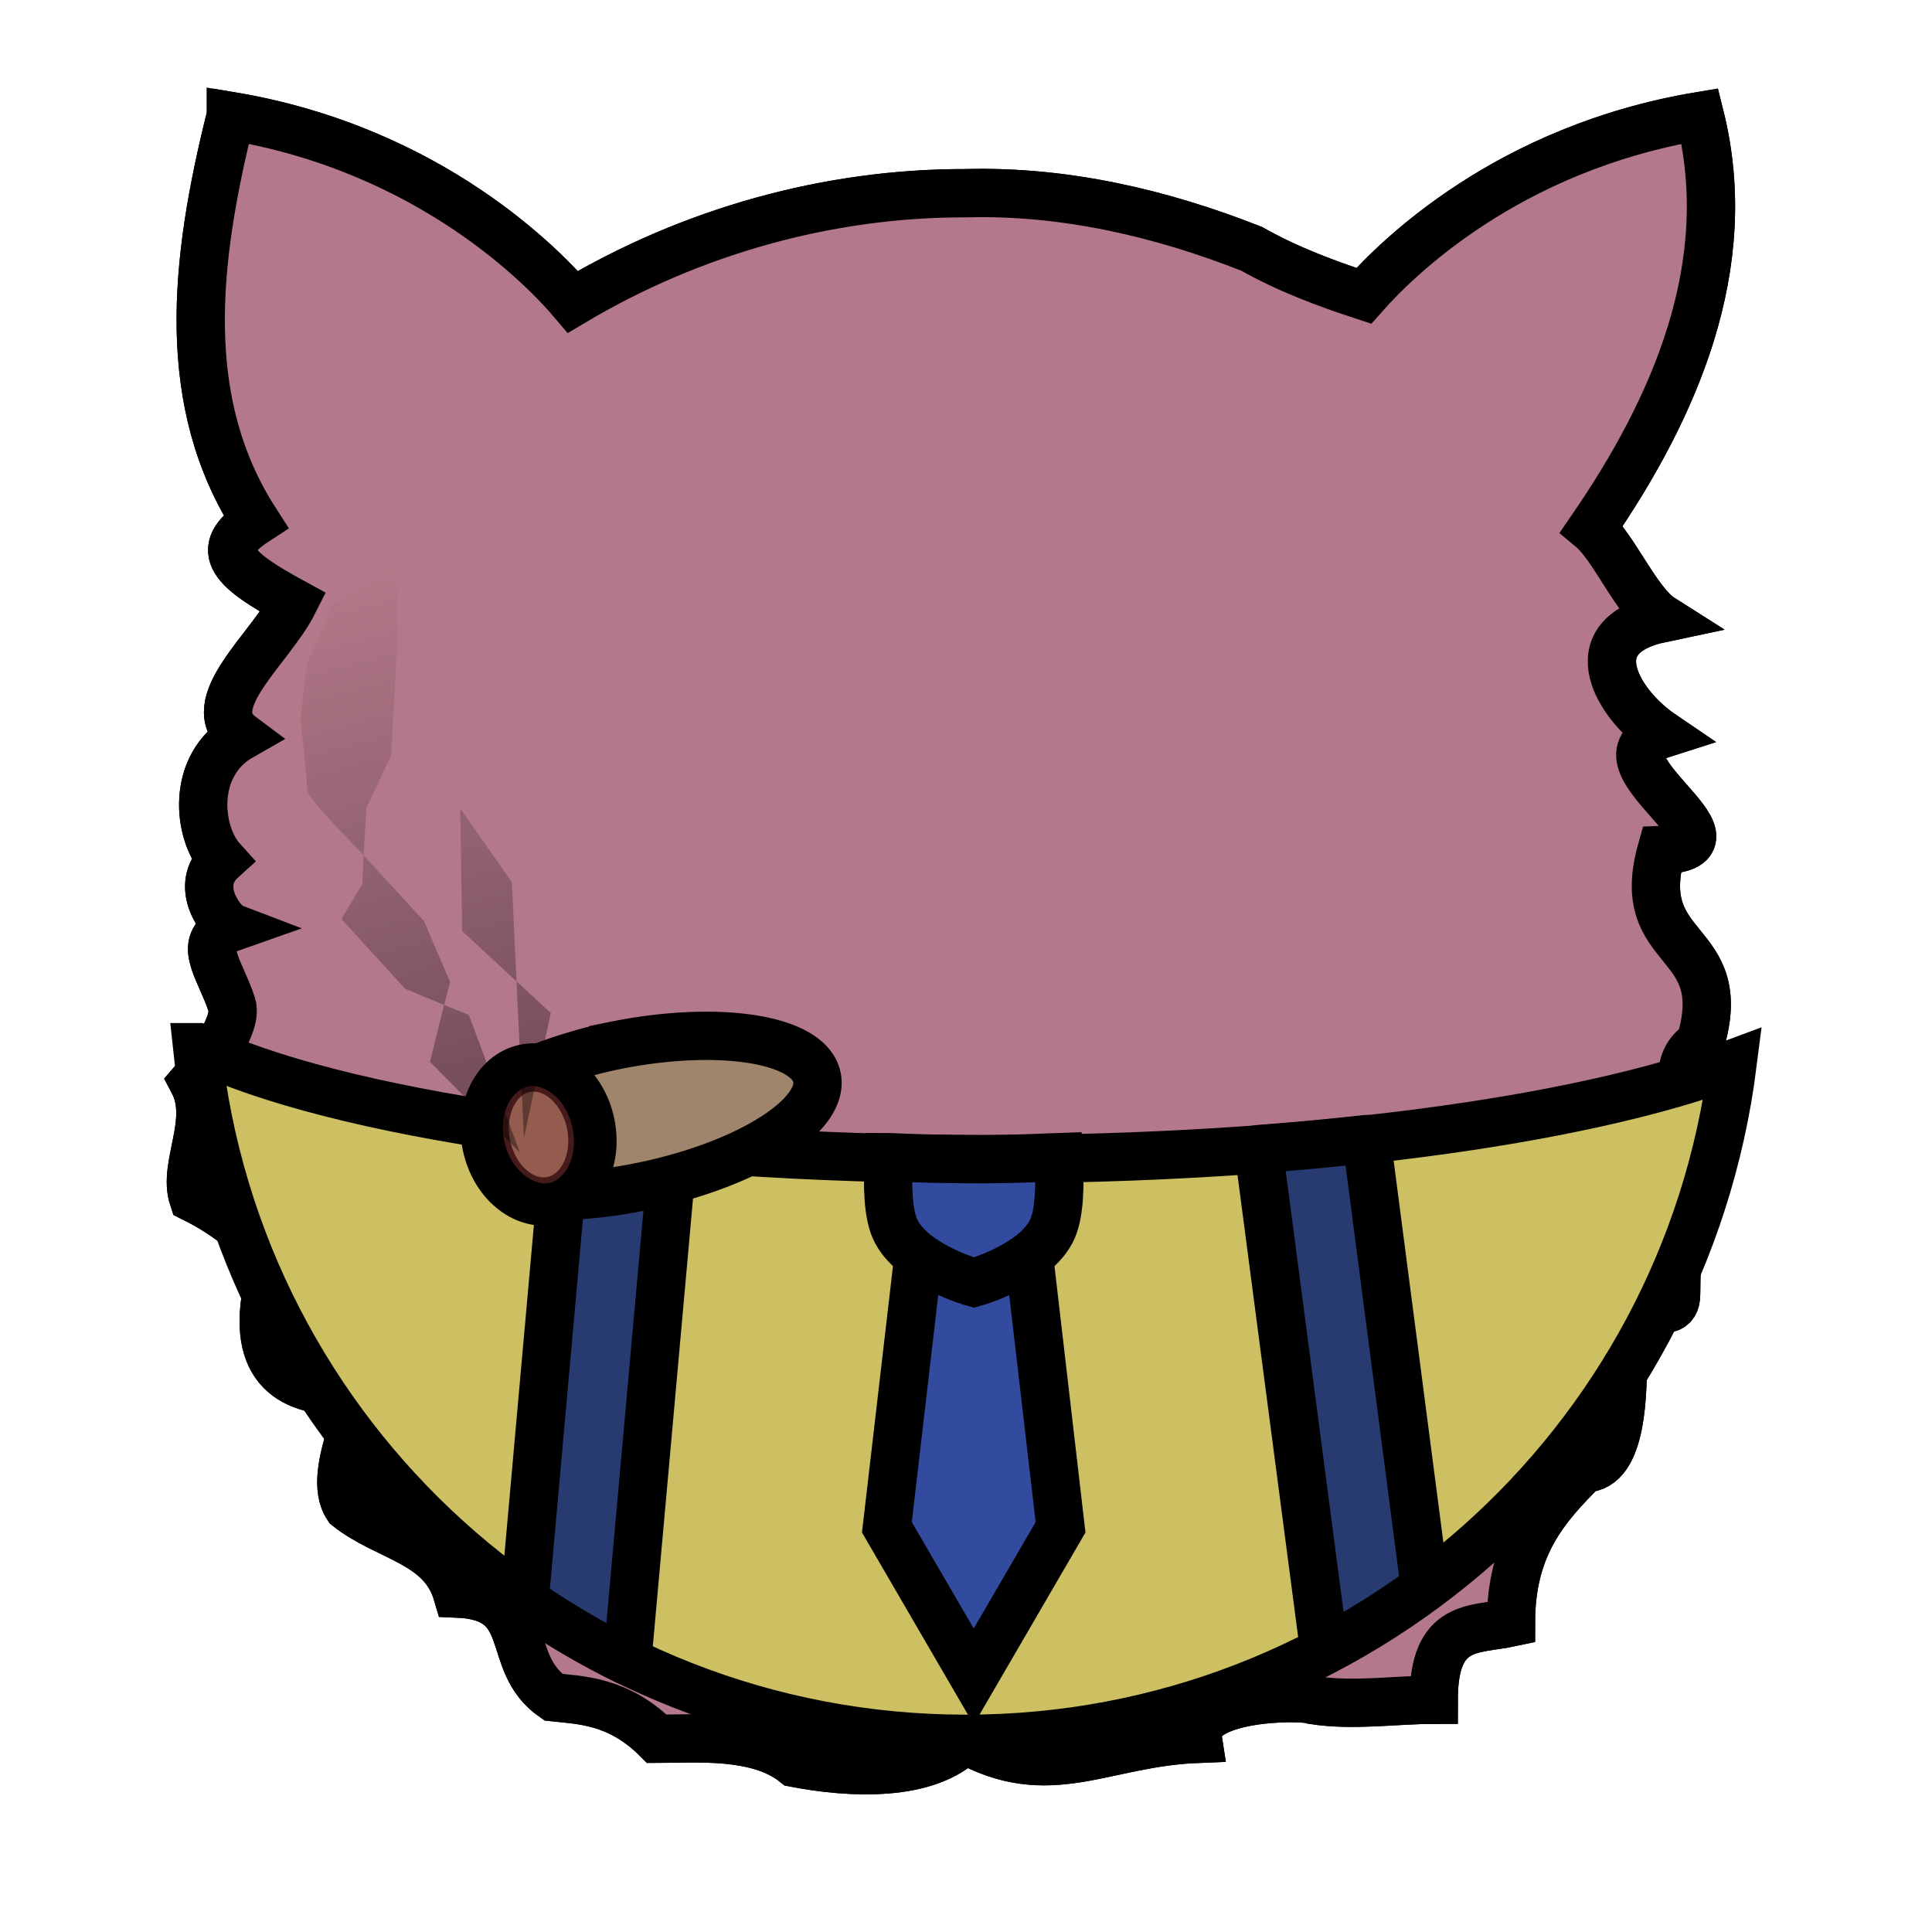 <?xml version="1.0" encoding="UTF-8" standalone="no"?><svg xmlns="http://www.w3.org/2000/svg" viewBox="0 0 90 90">
<defs>
  <filter id="f1" x="-50%" y="-50%" width="200%" height="200%">
    <feGaussianBlur in="SourceGraphic" stdDeviation="2" result="blur" />
    <feColorMatrix in="blur" type="matrix" values="0 0 0 0 0  0 0 0 0 0  0 0 0 0 0  0 0 0 100 -10" result="goo" />
    <feBlend in="SourceGraphic" in2="goo" />
  </filter>
</defs><g filter="url(#f1)"><svg xmlns="http://www.w3.org/2000/svg" width="90" height="90" data-tags="body"><defs><linearGradient id="d-Lwv8p-a"><stop offset="0" stop-color="#313131"/><stop offset="1" stop-color="#313131" stop-opacity="0"/></linearGradient></defs><g class="body"><path d="M10.75 5.406c-1.703 6.813-2.407 13.347 1.156 18.875-2.076 1.35-1.021 2.273 1.769 3.794-1.084 2.153-4.409 4.747-2.438 6.219-2.36 1.343-2.034 4.5-.906 5.75-1.35 1.218-.008 2.973.469 3.156-1.748.615-.568 1.875 0 3.6.362 1.1-1.8 3.6-1.8 3.6.96 1.817-.5 3.882 0 5.4 3.6 1.8 3.6 3.6 3.6 3.6-1.09 4.198.786 5.47 3.6 5.4 1.487-.06-1.148 3.687 0 5.4 1.828 1.45 4.391 1.62 5.1 4.031 3.754.154 2.1 3.17 4.481 4.832C27 79.2 28.8 79.2 30.6 81c1.8 0 4.696-.267 6.431 1.125 2.583.495 6.169.675 7.909-1.1 3.97 2.222 6.405.148 10.86-.025-.308-1.996 4.86-2.029 5.4-1.8 1.844.286 3.787-.019 5.587-.019 0-3.6 1.866-3.228 3.6-3.6 0-3.6 1.613-5.381 3.413-7.181 1.8 0 1.8-3.6 1.8-5.4 0-3.6 2.481-.938 2.481-2.738 0-1.627.224-2.653-.681-4.462 3.6-1.8-.7-5.539 1.8-7.2 1.523-5.035-3.194-4.057-1.8-9 4.6-.155-3.723-4.212 0-5.4-2.015-1.37-3.992-4.562 0-5.4-1.142-.724-2.224-3.318-3.25-4.175 3.858-5.611 6.781-12.244 5.037-19.219-8.947 1.491-14.12 6.636-15.656 8.375-1.785-.586-3.56-1.248-5.219-2.187C54.083 9.923 49.567 8.876 45 9c-6.416-.016-12.8 1.78-18.313 5.062-1.22-1.441-6.539-7.09-15.937-8.656z" fill="#B37889" data-layer="wolf-body/body" stroke="#000" stroke-width="2.25"/><path d="M32.51 48.515c.17-1.211.6-2.963 1.69-4.054 1.09-1.09 3.6-3.6 10.8-3.6 7.2 0 9 1.8 10.8 3.6 1.8 1.8 1.8 5.67 1.8 5.67s-25.2-.829-25.09-1.616z" fill="#B37889" data-layer="wolf-body/body"/><path d="M10.75 5.406c-1.703 6.813-2.407 13.347 1.156 18.875-2.076 1.35-1.021 2.273 1.769 3.794-1.084 2.153-4.409 4.747-2.438 6.219-2.36 1.343-2.034 4.5-.906 5.75-1.35 1.218-.008 2.973.469 3.156-1.748.615-.568 1.876 0 3.6.362 1.1-1.8 3.6-1.8 3.6.96 1.817-.5 3.882 0 5.4 3.6 1.8 3.6 3.6 3.6 3.6-1.09 4.198.786 5.47 3.6 5.4 1.487-.06-1.148 3.687 0 5.4 1.828 1.45 4.391 1.62 5.1 4.031 3.754.154 2.1 3.17 4.481 4.832C27 79.2 28.8 79.2 30.6 81c1.8 0 4.696-.267 6.431 1.125 2.583.496 6.169.675 7.909-1.1 3.97 2.222 6.405.148 10.86-.025-.308-1.996 4.86-2.028 5.4-1.8 1.844.286 3.787-.019 5.587-.019 0-3.6 1.866-3.228 3.6-3.6 0-3.6 1.613-5.38 3.413-7.18 1.8 0 1.8-3.6 1.8-5.4 0-3.6 2.481-.938 2.481-2.738 0-1.628.224-2.653-.681-4.463 3.6-1.8-.7-5.539 1.8-7.2 1.523-5.035-3.194-4.057-1.8-9 4.6-.155-3.723-4.212 0-5.4-2.015-1.37-3.992-4.561 0-5.4-1.142-.723-2.224-3.318-3.25-4.175 3.858-5.611 6.781-12.244 5.037-19.219-8.947 1.491-14.12 6.636-15.656 8.375-1.785-.585-3.56-1.248-5.219-2.187C54.083 9.923 49.567 8.876 45 9c-6.416-.016-12.8 1.78-18.313 5.063-1.22-1.442-6.539-7.09-15.937-8.657z" fill="#B37889" data-layer="wolf-body/body" stroke="#000" stroke-width="2.25"/></g></svg><svg xmlns="http://www.w3.org/2000/svg" viewBox="0 0 90 90" data-tags="clothing"><path d="M9.18 48.781c1.887 18.108 17.205 32.22 35.813 32.22 18.334 0 33.474-13.713 35.718-31.438C73.66 52.208 60.741 54 45.9 54c-16.282 0-30.286-2.14-36.719-5.219z" fill="#CDC063" data-layer="suspenders/shirt" stroke="#000" stroke-width="2.25" stroke-linecap="round"/><g class="loops" fill="#283B71" color="#000" stroke="#000" stroke-width="2.25" stroke-linejoin="round"><path style="marker:none" d="M26.375 52.875l-1.938 21.688a36.014 36.014 0 0 0 4.782 2.812l2.156-24a139.266 139.266 0 0 1-5-.5zM63.656 53.063c-1.62.178-3.297.339-5.031.468l3.063 23.344a36.022 36.022 0 0 0 4.687-2.938l-2.719-20.874z" data-layer="suspenders/loops" overflow="visible"/></g><g class="tie" fill="#324B9F" stroke="#000" stroke-width="2.25"><path d="M45.36 57.24h-2.427l-1.618 13.907 4.045 6.954 4.045-6.954-1.618-13.907z" data-layer="suspenders/tie"/><path d="M41.399 53.906c-.064 1.25-.045 2.588.295 3.344.76 1.692 3.677 2.5 3.677 2.5s2.894-.808 3.654-2.5c.34-.756.36-2.094.295-3.344-1.17.044-2.354.094-3.563.094-1.479 0-2.94-.029-4.358-.094z" data-layer="suspenders/tie"/></g></svg><svg xmlns="http://www.w3.org/2000/svg" viewBox="0 0 90 90" data-tags="accessory+face"><defs><linearGradient id="d-enyy9-a"><stop offset="0"/><stop offset="1" stop-opacity="0"/></linearGradient><linearGradient id="d-enyy9-b"><stop offset="0"/><stop offset="1" stop-opacity="0"/></linearGradient><linearGradient y2="26.413" x2="17.862" y1="60.735" x1="26.752" gradientUnits="userSpaceOnUse" id="d-enyy9-c" href="#d-enyy9-b"/></defs><g class="cigar" fill="#9F856B" color="#000" stroke="#000" stroke-width="2.25"><path style="marker:none" d="M28.569 48.719a21.945 21.945 0 0 0-3.782 1.158l1.198 5.847a22.063 22.063 0 0 0 3.926-.454c4.875-.999 8.516-3.277 8.146-5.082-.37-1.806-4.614-2.468-9.488-1.47z" data-layer="action-hero-cigar/cigar" overflow="visible"/><path style="marker:none" d="M27.517 52.351c.35 1.703-.455 3.305-1.796 3.58-1.341.275-2.711-.882-3.06-2.584-.35-1.703.455-3.305 1.796-3.58 1.342-.275 2.712.882 3.06 2.584z" data-layer="action-hero-cigar/cigar" overflow="visible"/></g><path style="marker:none" d="M24.611 50.607c-.698.137-1.42 1.155-1.12 2.554.303 1.4 1.392 2.086 2.09 1.95.7-.136 1.385-1.19 1.083-2.588-.302-1.4-1.354-2.052-2.053-1.916z" opacity=".5" color="#000" fill="#8b3535" overflow="visible"/><path d="M18.5 26.406l-2.969 1.719-1.219 2.75L14 33.469s.313 2.962.313 3.343c0 .382 2.468 2.844 2.468 2.844l.157.188.125-2.188 1.156-2.468.281-5.157v-3.625zm-1.563 13.438l-.062 1.343-.969 1.626 2.969 3.25 1.813.75.28-1.063-1.218-2.844-2.813-3.062zm3.75 6.968l-.656 2.657 4.188 4.218-2.375-6.406-1.157-.468zm.75-9.156l.094 5.719 2.532 2.344-.22-4.625-2.405-3.438zm2.625 8.063L24.407 53l1.25-5.813-1.593-1.468z" opacity=".5" fill="url(#d-enyy9-c)"/></svg></g></svg>